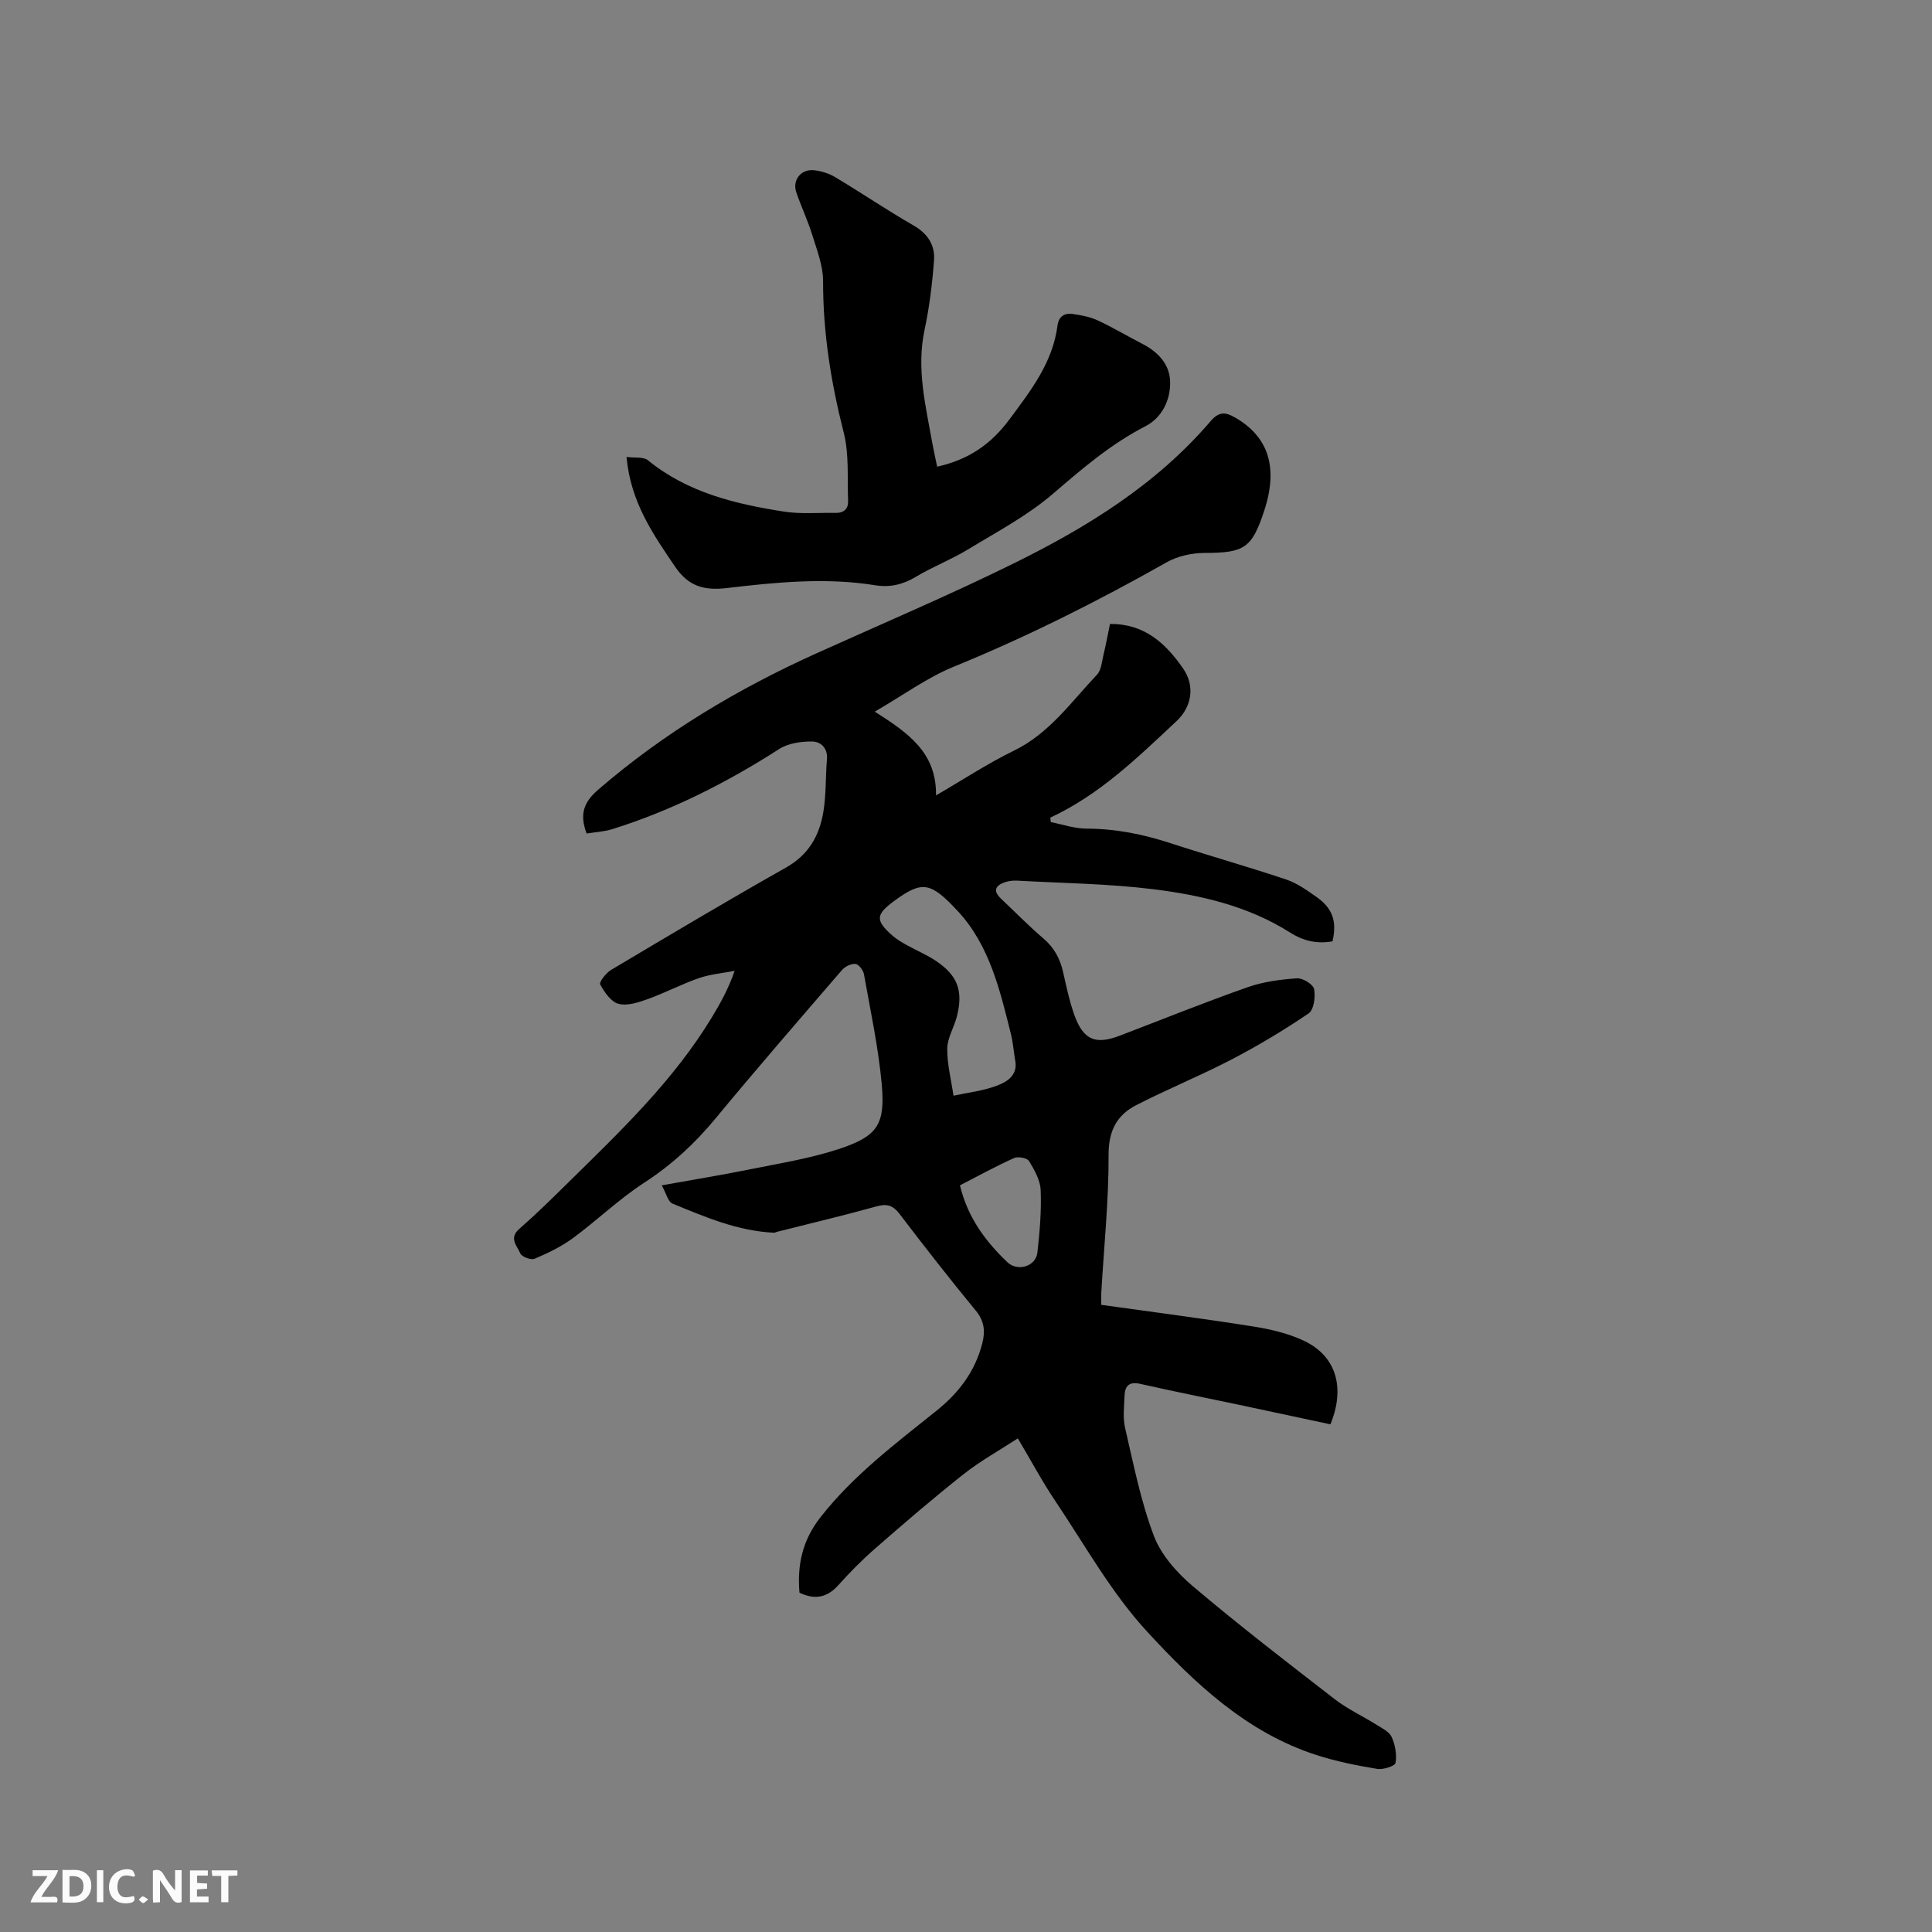 <svg enable-background="new 0 0 400 400" viewBox="0 0 400 400" xmlns="http://www.w3.org/2000/svg"><rect x="0" y="0" width="400" height="400" fill="#808080" stroke="none"/><path d="m275.45 294.89c-6.2-1.32-12.55-2.69-18.92-4.04-6.82-1.44-13.67-2.8-20.47-4.34-2.36-.53-3.17.5-3.24 2.52-.08 2.21-.37 4.52.12 6.62 1.75 7.51 3.24 15.17 5.96 22.34 1.5 3.95 4.76 7.62 8.07 10.42 9.54 8.08 19.46 15.72 29.36 23.38 2.66 2.06 5.79 3.5 8.66 5.3 1.15.72 2.64 1.44 3.14 2.54.73 1.62 1.1 3.65.8 5.36-.11.65-2.58 1.45-3.82 1.24-4.23-.71-8.48-1.55-12.56-2.87-14.44-4.66-25.2-14.86-35.05-25.55-7.4-8.02-12.84-17.86-18.99-27.01-2.71-4.02-5-8.33-7.78-13-3.9 2.54-7.8 4.7-11.24 7.42-6.24 4.93-12.27 10.12-18.26 15.35-2.71 2.36-5.25 4.93-7.64 7.6-2.33 2.6-4.86 3.11-8.07 1.58-.49-5.78.61-10.86 4.38-15.66 6.85-8.72 15.57-15.25 24.07-22.08 4.6-3.7 7.96-8.15 9.42-13.96.63-2.52.38-4.58-1.39-6.73-5.39-6.55-10.61-13.23-15.75-19.98-1.38-1.81-2.61-2.17-4.78-1.57-6.83 1.9-13.74 3.53-20.62 5.27-.21.05-.41.19-.61.18-7.48-.34-14.25-3.25-21.03-6.04-.9-.37-1.26-2.08-2.2-3.77 6.32-1.14 12.2-2.09 18.04-3.27 6.21-1.26 12.54-2.25 18.54-4.22 8.07-2.65 9.71-5.05 8.97-13.38-.69-7.67-2.34-15.26-3.69-22.86-.15-.82-1.09-2.04-1.75-2.11-.89-.09-2.16.53-2.79 1.26-8.8 10.2-17.62 20.38-26.2 30.75-4.3 5.2-9.08 9.61-14.77 13.3-5.21 3.38-9.74 7.78-14.75 11.47-2.41 1.77-5.19 3.1-7.95 4.27-.74.31-2.65-.42-2.94-1.12-.62-1.51-2.44-3.12-.23-5.05 3.51-3.07 6.84-6.35 10.16-9.62 10.81-10.63 21.81-21.11 29.75-34.23 1.74-2.88 3.39-5.82 4.7-9.6-2.47.48-5.04.7-7.39 1.51-3.59 1.24-6.99 3.04-10.57 4.33-1.94.7-4.26 1.47-6.09.99-1.55-.4-2.91-2.41-3.79-4.02-.26-.48 1.21-2.37 2.26-3 12.02-7.15 24.03-14.32 36.21-21.19 4.75-2.67 6.96-6.7 7.76-11.66.57-3.54.42-7.18.72-10.77.2-2.35-1.33-3.66-3.07-3.67-2.28-.02-4.93.35-6.79 1.54-10.85 6.96-22.22 12.73-34.53 16.59-1.75.55-3.65.64-5.37.92-1.48-3.99-.65-6.44 2.43-9.1 13.61-11.75 28.81-20.82 45.12-28.19 13.61-6.14 27.36-11.98 40.75-18.57 15.24-7.5 29.66-16.38 40.89-29.51 1.65-1.93 2.96-1.97 5.03-.78 6.95 3.99 9.02 10.32 6.08 19.29-2.56 7.82-4.13 8.75-12.36 8.77-2.62.01-5.54.64-7.8 1.91-14.3 8.09-28.93 15.44-44.16 21.66-5.5 2.25-10.44 5.89-16.32 9.29 6.89 4.38 12.82 8.45 12.68 17.34 5.74-3.33 10.75-6.65 16.11-9.25 7.36-3.58 11.87-10.1 17.22-15.75.9-.95 1.01-2.71 1.35-4.13.52-2.14.91-4.32 1.34-6.37 7.14-.06 11.53 4.02 15.14 9.22 2.48 3.57 1.85 7.89-1.35 10.89-8.04 7.52-15.92 15.25-26.15 19.99.04.31.08.62.11.93 2.47.48 4.95 1.35 7.42 1.35 6.01.01 11.74 1.17 17.42 3.03 7.94 2.59 15.99 4.85 23.91 7.51 2.26.76 4.32 2.24 6.3 3.64 3.33 2.35 4.21 5.05 3.27 9.16-3.2.55-5.95-.03-8.87-1.88-8.58-5.43-18.38-7.7-28.27-8.92-9.31-1.15-18.75-1.25-28.13-1.77-.83-.05-1.73.05-2.51.31-1.98.66-2.61 1.77-.85 3.42 2.93 2.77 5.75 5.66 8.81 8.27 2.22 1.9 3.43 4.18 4.05 6.96.68 2.99 1.31 6.02 2.34 8.9 1.86 5.15 4.37 6.16 9.43 4.22 8.8-3.37 17.54-6.89 26.43-10.02 3.24-1.14 6.78-1.6 10.23-1.84 1.18-.08 3.34 1.25 3.53 2.24.31 1.6-.05 4.29-1.14 5.03-5.14 3.49-10.5 6.7-16 9.56-6.45 3.36-13.22 6.1-19.69 9.43-4 2.06-5.74 5.3-5.72 10.27.04 9.52-.96 19.04-1.51 28.56-.04.72-.01 1.44-.01 2.51 10.59 1.49 21.07 2.83 31.51 4.49 3.61.57 7.33 1.45 10.59 3.02 6.48 3.13 8.49 9.55 5.35 17.23zm-65.31-75.58c-.28-1.77-.42-3.58-.86-5.31-2.26-9.05-4.44-18.32-10.96-25.34-5.59-6.01-7.34-6.42-13.09-2.2-3.88 2.85-4.14 4.03-.42 7.28.86.75 1.89 1.35 2.89 1.91 2.02 1.13 4.2 2.03 6.12 3.32 4.48 3.03 5.63 6.19 4.29 11.48-.57 2.25-1.96 4.42-1.99 6.63-.04 3.25.82 6.51 1.29 9.77 3-.65 6.13-.99 8.97-2.07 2.18-.81 4.51-2.25 3.76-5.47zm-11.39 26.1c1.57 6.6 5.25 11.56 9.81 15.91 2.13 2.03 5.89.88 6.22-1.98.49-4.29.85-8.63.68-12.93-.08-2.06-1.29-4.19-2.41-6.03-.39-.64-2.28-.99-3.1-.62-3.73 1.68-7.34 3.66-11.2 5.65z" fill="#000001"/><path d="m194.03 96.62c6.5-1.45 11.14-4.63 14.97-9.8 4.46-6.01 8.96-11.77 9.95-19.45.24-1.84 1.44-2.6 3.1-2.37 1.75.25 3.58.58 5.17 1.31 3.16 1.47 6.17 3.27 9.28 4.87 3.23 1.66 5.66 4.21 5.76 7.78.12 3.83-1.67 7.52-5.12 9.29-7.15 3.68-13.07 8.77-19.11 13.96-5.31 4.57-11.68 7.93-17.72 11.6-3.43 2.08-7.24 3.54-10.67 5.6-2.69 1.62-5.39 2.26-8.45 1.76-10.26-1.65-20.51-.62-30.7.58-4.69.55-7.94-.33-10.71-4.41-4.61-6.78-9.23-13.43-10.06-22.73 1.69.23 3.49-.08 4.42.68 8.23 6.71 18.08 9.05 28.17 10.63 3.51.55 7.15.2 10.73.27 1.71.03 2.62-.89 2.55-2.5-.19-4.71.24-9.61-.9-14.1-2.63-10.33-4.3-20.68-4.28-31.37.01-3.16-1.25-6.38-2.21-9.49-.93-3.02-2.3-5.9-3.33-8.89-.87-2.51.93-4.87 3.62-4.6 1.52.15 3.14.67 4.45 1.45 5.45 3.26 10.71 6.84 16.22 10 2.94 1.69 4.45 4.09 4.22 7.2-.36 4.82-.95 9.67-1.96 14.4-1.73 8.07.25 15.79 1.63 23.59.29 1.57.64 3.1.98 4.74z" fill="#000001"/><g fill="#fafbfa"><path d="m37.59 393.81c-.92.31-1.52.05-2-.78-.7-1.2-1.52-2.34-2.47-3.78v4.59c-.55.03-.95.05-1.41.07-.03-.37-.06-.64-.06-.91 0-1.91 0-3.81 0-5.7 1.13-.41 1.77-.03 2.29.91.62 1.11 1.38 2.14 2.31 3.19v-4.2h1.35v6.61z"/><path d="m12.94 393.88v-6.75c1.9.19 3.93-.54 5.37 1.29.8 1.01.78 2.88.03 3.97-1.37 1.97-3.4 1.51-5.4 1.49m1.45-1.22c2.04.12 2.92-.58 2.89-2.21-.03-1.51-.98-2.19-2.89-2z"/><path d="m11.81 393.87h-5.49c.68-2.18 2.47-3.48 3.51-5.45h-3.08v-1.21h5.29c-.71 2.13-2.44 3.48-3.47 5.51.86 0 1.63.04 2.39-.01.79-.05 1.14.21.85 1.16"/><path d="m39.33 393.86v-6.61h3.7v1.07h-2.22v1.52c.68.04 1.34.09 2.07.13v1.07c-.72.05-1.38.09-2.1.14v1.48h2.4v1.19h-3.85z"/><path d="m27.71 388.56c-1.15-.3-2.46-.61-3.1.64-.37.73-.41 1.93-.06 2.67.63 1.35 1.99.93 3.17.68.35.94-.01 1.32-.93 1.46-1.62.25-3.05-.27-3.76-1.48-.73-1.24-.6-3.03.31-4.17.88-1.11 2.71-1.7 4-1.16.32.13.44.74.65 1.12-.1.08-.19.16-.28.24"/><path d="m49.15 387.24v1.07c-.59.02-1.17.05-1.87.08v5.44h-1.48v-5.44h-1.85c-.05-.4-.08-.73-.13-1.15z"/><path d="m20.06 387.21h1.33v6.62h-1.33z"/><path d="m30.68 393.25c-.49.38-.8.79-1.05.76-.32-.05-.6-.45-.9-.7.26-.24.51-.64.8-.67.29-.04.62.3 1.15.61"/></g></svg>